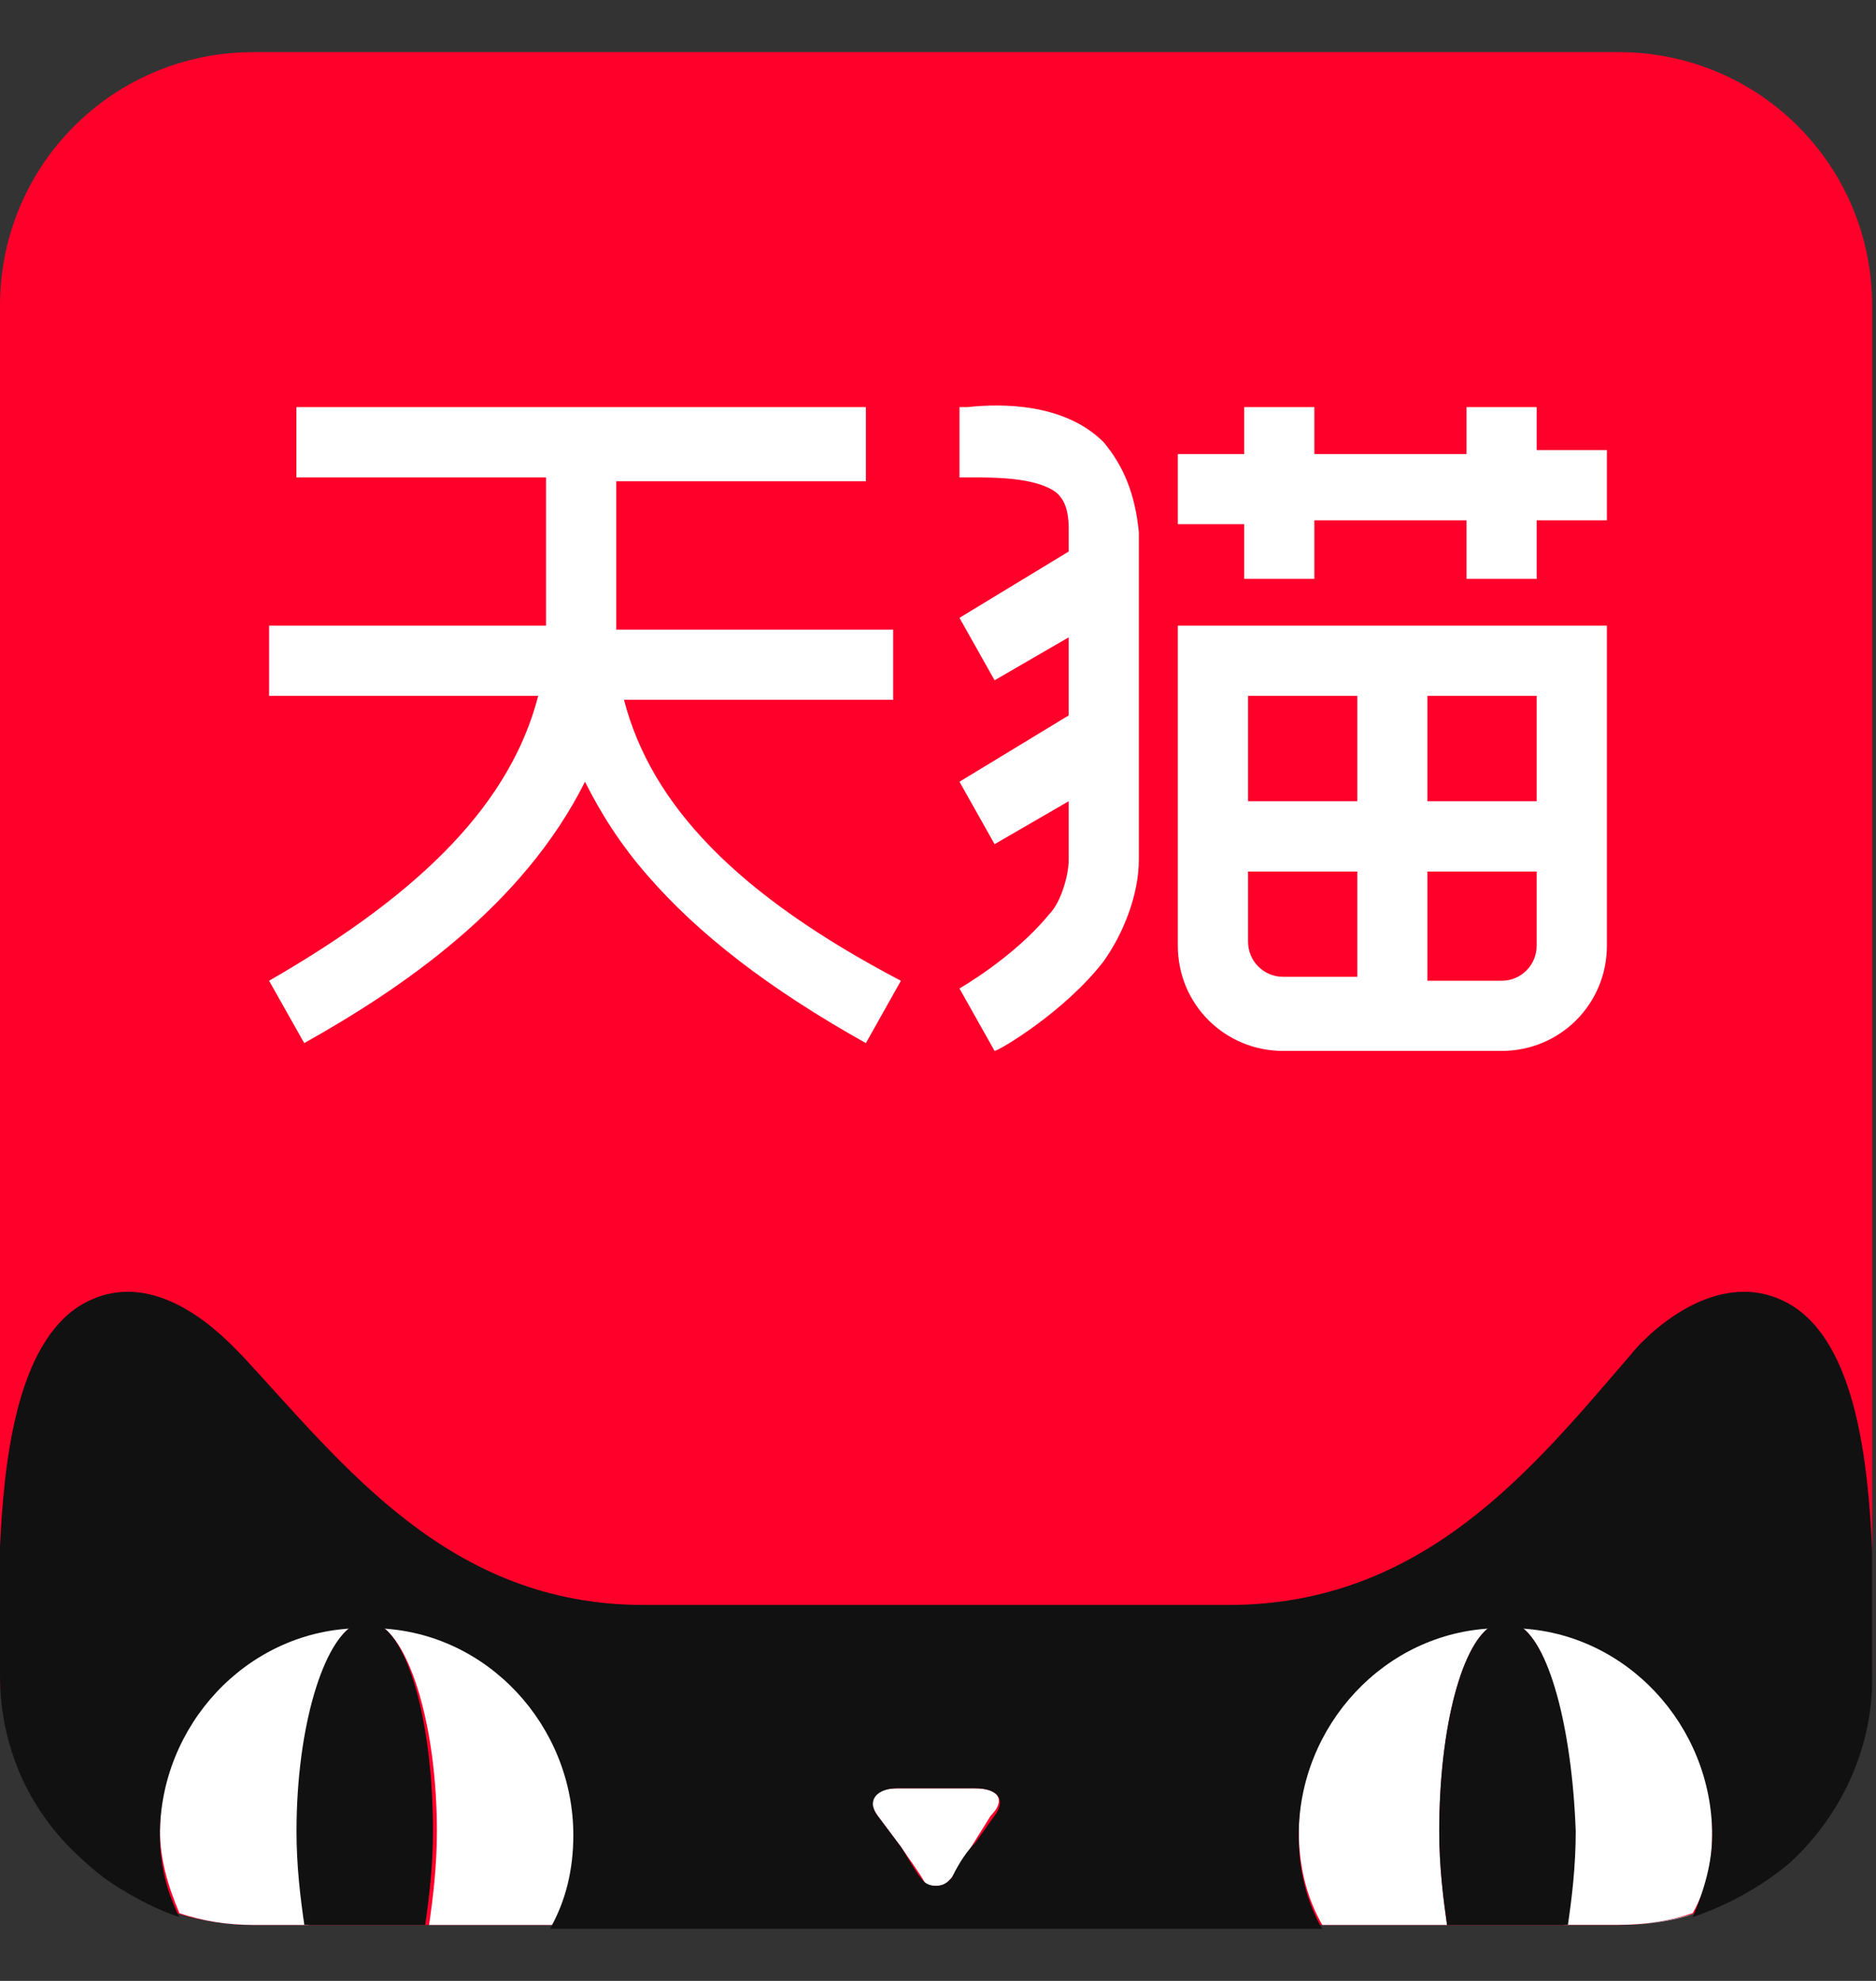 <svg width="18" height="19" viewBox="0 0 18 19" fill="none" xmlns="http://www.w3.org/2000/svg">
<rect x="0" y="0" width="18" height="19" fill="#333333" stroke="none"/>
<g clip-path="url(#clip0_7643_3326)">
<path d="M15.53 0.5H2.432C1.085 0.5 0 1.585 0 2.932V16.03C0 17.377 1.085 18.463 2.432 18.463H15.53C16.877 18.463 17.963 17.377 17.963 16.03V2.932C17.963 1.585 16.877 0.5 15.53 0.5Z" fill="#FF002B"/>
<path d="M16.278 18.35C16.054 18.425 15.792 18.463 15.567 18.463C15.792 18.463 16.016 18.425 16.278 18.35Z" fill="white"/>
<path d="M16.429 17.564C16.429 16.516 15.605 15.618 14.557 15.581C14.52 15.543 14.483 15.543 14.445 15.543C14.408 15.543 14.37 15.543 14.333 15.581H14.557C14.857 15.731 15.081 16.554 15.081 17.564C15.081 17.901 15.044 18.2 15.007 18.462H15.53C15.793 18.462 16.017 18.425 16.241 18.35C16.391 18.088 16.429 17.826 16.429 17.564Z" fill="white"/>
<path d="M3.631 15.581C3.593 15.543 3.556 15.543 3.519 15.543C3.481 15.543 3.444 15.543 3.406 15.581H3.631Z" fill="#111111"/>
<path d="M3.406 15.581C2.358 15.619 1.535 16.517 1.535 17.565C1.535 17.827 1.61 18.089 1.722 18.351C1.947 18.425 2.171 18.463 2.433 18.463H2.957C2.92 18.201 2.882 17.901 2.882 17.565C2.882 16.554 3.107 15.731 3.406 15.581ZM14.334 15.581C13.286 15.619 12.462 16.517 12.462 17.565C12.462 17.901 12.537 18.201 12.687 18.463H13.884C13.847 18.201 13.81 17.901 13.81 17.565C13.81 16.554 14.034 15.731 14.334 15.581ZM9.356 17.153H8.608C8.383 17.153 8.309 17.265 8.421 17.415L8.645 17.714C8.72 17.827 8.832 17.976 8.87 18.051C8.907 18.089 8.907 18.089 8.982 18.089C9.057 18.089 9.094 18.051 9.094 18.051C9.169 17.976 9.244 17.827 9.319 17.714L9.506 17.415C9.656 17.265 9.581 17.153 9.356 17.153ZM3.631 15.581C3.93 15.731 4.192 16.554 4.192 17.565C4.192 17.901 4.155 18.201 4.117 18.463H5.315C5.464 18.201 5.539 17.901 5.539 17.565C5.502 16.517 4.679 15.619 3.631 15.581Z" fill="white"/>
<path d="M16.278 18.35C16.615 18.238 16.952 18.051 17.214 17.826C16.915 18.051 16.615 18.238 16.278 18.35Z" fill="white"/>
<path d="M0.823 17.826C0.337 17.378 0 16.741 0 16.03C0 16.741 0.299 17.378 0.823 17.826Z" fill="#111111"/>
<path d="M1.683 18.351C1.346 18.238 1.047 18.089 0.785 17.827C1.047 18.051 1.384 18.238 1.683 18.351Z" fill="#111111"/>
<path d="M17.177 12.512C16.466 12.101 15.755 12.849 15.642 12.999C14.707 14.084 13.659 15.394 11.788 15.394H6.175C4.304 15.394 3.293 14.047 2.32 12.999C2.17 12.849 1.497 12.101 0.786 12.512C0.15 12.887 0.037 14.047 0 14.832V16.067C0 16.779 0.299 17.415 0.823 17.864C1.085 18.088 1.385 18.275 1.721 18.388C1.609 18.163 1.534 17.901 1.534 17.602C1.534 16.554 2.358 15.656 3.405 15.618C3.443 15.581 3.48 15.581 3.518 15.581C3.555 15.581 3.593 15.581 3.63 15.618C4.678 15.656 5.501 16.554 5.501 17.602C5.501 17.939 5.426 18.238 5.277 18.5H12.686C12.536 18.238 12.461 17.939 12.461 17.602C12.461 16.554 13.285 15.656 14.333 15.618C14.37 15.581 14.408 15.581 14.445 15.581C14.482 15.581 14.52 15.581 14.557 15.618C15.605 15.656 16.428 16.554 16.428 17.602C16.428 17.864 16.353 18.126 16.241 18.388C16.578 18.275 16.915 18.088 17.177 17.864C17.663 17.415 17.963 16.779 17.963 16.105V14.87C17.925 14.047 17.813 12.887 17.177 12.512ZM9.543 17.415L9.356 17.677C9.243 17.789 9.168 17.939 9.131 18.013C9.094 18.051 9.056 18.088 8.981 18.088C8.906 18.088 8.869 18.051 8.869 18.051C8.794 17.976 8.719 17.826 8.644 17.714L8.42 17.415C8.308 17.265 8.42 17.153 8.607 17.153H9.356C9.58 17.153 9.655 17.265 9.543 17.415Z" fill="#111111"/>
<path d="M14.558 15.581H14.333C14.034 15.731 13.809 16.554 13.809 17.565C13.809 17.901 13.847 18.201 13.884 18.463H15.044C15.082 18.201 15.119 17.901 15.119 17.565C15.082 16.554 14.857 15.731 14.558 15.581ZM3.631 15.581H3.406C3.107 15.731 2.845 16.554 2.845 17.565C2.845 17.901 2.882 18.201 2.92 18.463H4.08C4.117 18.201 4.154 17.901 4.154 17.565C4.154 16.554 3.93 15.731 3.631 15.581Z" fill="#111111"/>
<path d="M5.987 6.712H8.57V6.039H5.913V4.616H8.308V3.905H2.844V4.579H5.239V6.001H2.582V6.675H5.164C4.902 7.685 4.079 8.546 2.582 9.407L2.919 10.005C3.854 9.481 5.014 8.695 5.613 7.498C5.763 7.797 5.95 8.097 6.212 8.396C6.698 8.957 7.372 9.481 8.308 10.005L8.644 9.407C7.073 8.583 6.249 7.723 5.987 6.712ZM11.938 5.552H12.611V4.991H14.071V5.552H14.744V4.991H15.418V4.317H14.744V3.905H14.071V4.355H12.611V3.905H11.938V4.355H11.301V5.028H11.938V5.552ZM10.59 4.242C10.216 3.868 9.617 3.868 9.281 3.905H9.206V4.579H9.318C9.543 4.579 9.954 4.579 10.141 4.729C10.179 4.766 10.254 4.841 10.254 5.066V5.29L9.206 5.926L9.543 6.525L10.254 6.113V6.862L9.206 7.498L9.543 8.097L10.254 7.685V8.246C10.254 8.396 10.179 8.658 10.066 8.77C9.73 9.182 9.206 9.481 9.206 9.481L9.543 10.08C9.58 10.08 10.216 9.706 10.59 9.219C10.777 8.957 10.927 8.583 10.927 8.246V7.086V5.103C10.89 4.729 10.777 4.467 10.59 4.242ZM11.301 6.001V9.07C11.301 9.631 11.75 10.08 12.312 10.08H14.407C14.969 10.08 15.418 9.631 15.418 9.07V6.001H11.301ZM13.023 9.369H12.312C12.125 9.369 11.975 9.219 11.975 9.032V8.359H13.023V9.369ZM13.023 7.685H11.975V6.675H13.023V7.685ZM14.744 9.07C14.744 9.257 14.595 9.407 14.407 9.407H13.696V8.359H14.744V9.07ZM14.744 7.685H13.696V6.675H14.744V7.685Z" fill="white"/>
</g>
<defs>
<clipPath id="clip0_7643_3326">
<rect width="18" height="18" fill="white" transform="translate(0 0.5)"/>
</clipPath>
</defs>
</svg>

